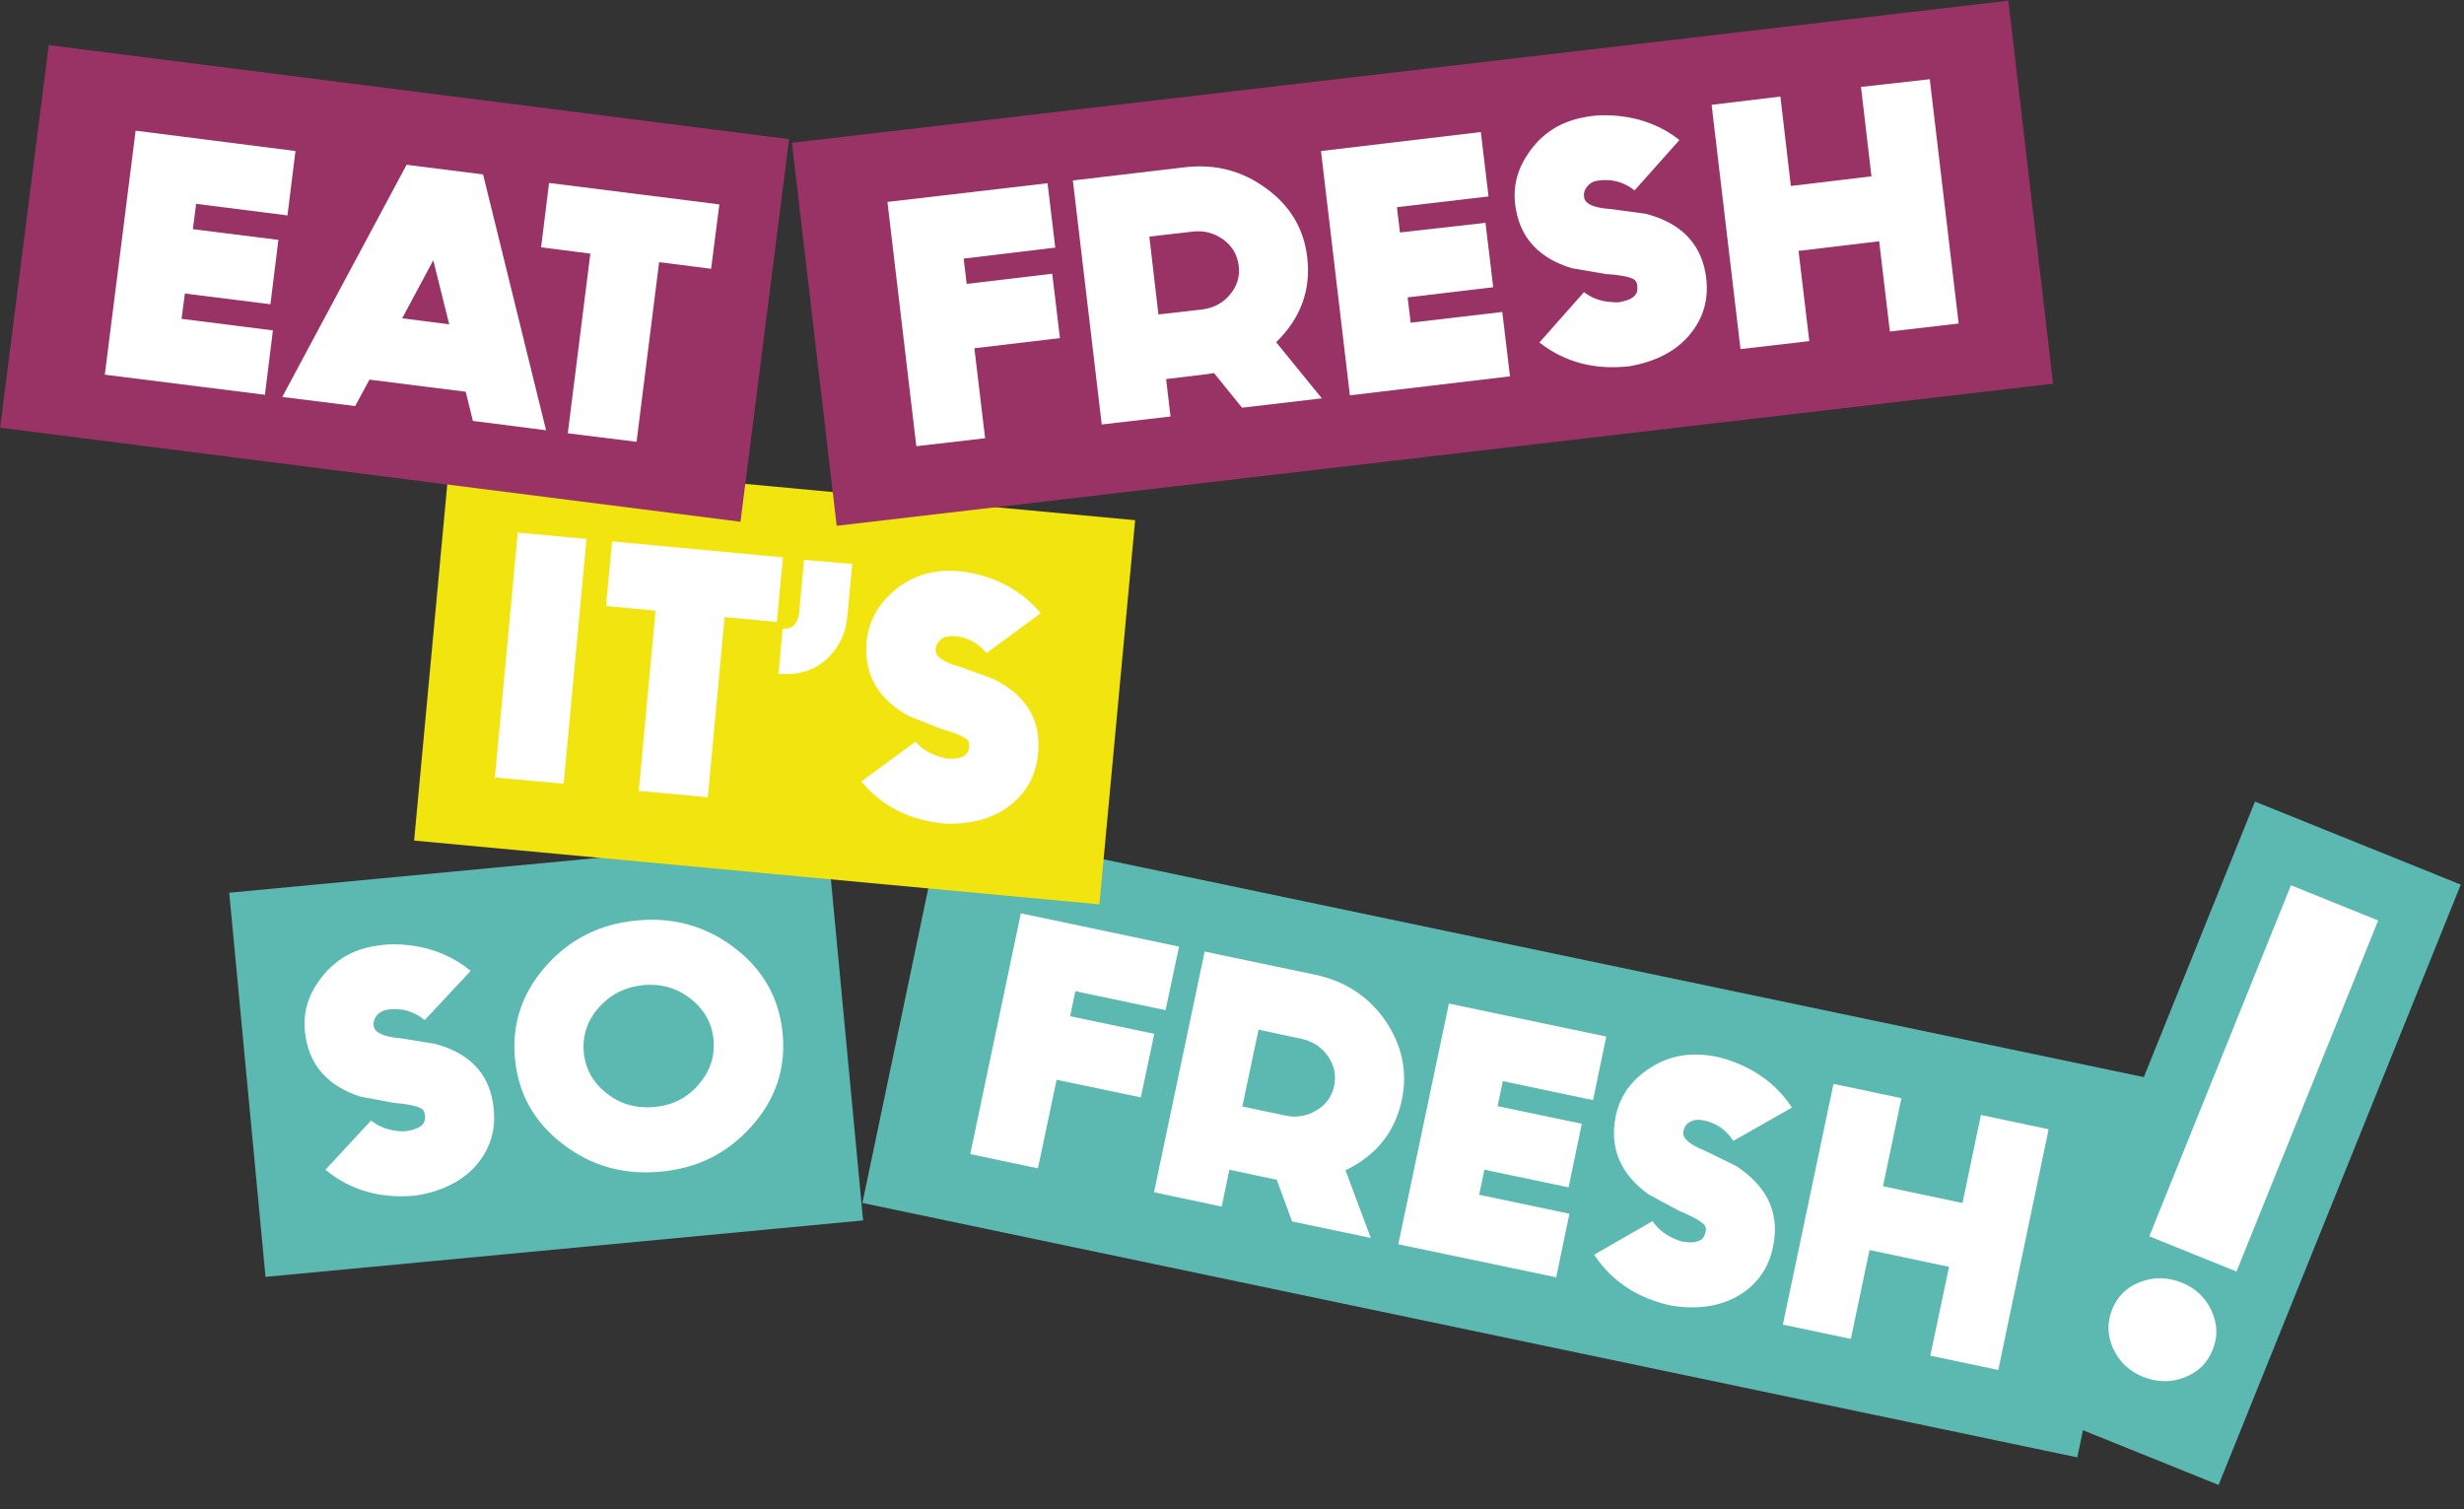 <?xml version="1.0" encoding="utf-8"?>
<!-- Generator: Adobe Illustrator 23.0.1, SVG Export Plug-In . SVG Version: 6.00 Build 0)  -->
<svg version="1.1" id="Calque_1" xmlns="http://www.w3.org/2000/svg" xmlns:xlink="http://www.w3.org/1999/xlink" x="0px" y="0px"
	 viewBox="0 0 895.7 548.7" style="enable-background:new 0 0 895.7 548.7;" xml:space="preserve">
<rect x="0" y="0" width="895.7" height="548.7" fill="#333333" stroke="none"/>
<style type="text/css">
	.st0{fill:#5CB9B2;}
	.st1{fill:#FFFFFF;}
	.st2{fill:#F2E50F;}
	.st3{fill:#993366;}
</style>
<g>
	<g>
		
			<rect x="478.7" y="189.7" transform="matrix(0.205 -0.979 0.979 0.205 29.649 867.038)" class="st0" width="140.2" height="451.1"/>
		<g>
			<path class="st1" d="M428.6,344.1l-4.9,23.1l-32.8-6.9l-1.9,9.1l30.6,6.4l-4.9,23.1l-30.6-6.4l-6.8,32.2l-24.6-5.2l18.4-87.5
				L428.6,344.1z"/>
			<path class="st1" d="M509.6,399.8c-2.5,11.7-9.3,20.2-20.5,25.6l9.2,24.6l-28.6-6l-5.6-15.2c-0.7-0.1-1.3-0.2-1.7-0.3l-15.5-3.3
				l-2.8,13.4l-24.6-5.2l18.4-87.5l40.1,8.4c10.9,2.3,19.5,7.9,25.6,16.7C509.7,380,511.7,389.6,509.6,399.8z M467.2,405.5
				c4.1,0.9,7.9,0.2,11.4-1.9c3.5-2.1,5.6-5.1,6.4-8.9c0.8-3.9,0-7.5-2.3-10.8c-2.3-3.3-5.5-5.4-9.7-6.3l-15.5-3.3l-5.9,27.9
				L467.2,405.5z"/>
			<path class="st1" d="M583.9,376.8l-4.8,23.1l-32.8-6.9l-1.9,9.1l30.6,6.4l-4.8,23.1l-30.6-6.4l-1.9,9.1l32.8,6.9l-4.8,23.1
				l-57.4-12l18.4-87.5L583.9,376.8z"/>
			<path class="st1" d="M644.9,451c-1.3,9.3-5.9,16.1-13.7,20.4c-6.4,3.5-14.1,4.6-23.2,3.3c-12.5-2.6-22-8.8-28.5-18.6l21.2-12.2
				c1.8,2.6,4.2,4.6,7.3,6.1c1.8,0.8,3.1,1.3,4.1,1.4c2.6,0.4,4.6,0.2,6-0.6c1-0.5,1.7-1.7,2-3.5c0.1-0.9-0.1-1.7-0.7-2.2
				c-1.5-1.5-4.5-3.1-8.9-4.9l-11-5.9c-9.9-7-14-15.9-12.5-26.6c1.1-7.9,5-14.1,11.8-18.8c6.7-4.7,14.2-6.4,22.6-5.2
				c4,0.5,8,1.8,12.2,3.7c7.5,3.5,13.4,8.5,17.8,15.2l-21.3,12.1c-2.8-4.3-6.8-6.9-11.8-7.6c-1.7-0.2-3.1,0.1-4.3,0.9
				s-1.9,2-2.1,3.4c-0.4,2.3,2.3,4.7,7.9,6.9l11.4,5.6C641.9,431,646.5,440,644.9,451z"/>
			<path class="st1" d="M744.7,410.5L726.4,498l-24.7-5.2l6.8-32.3l-28.9-6.1l-6.8,32.3l-24.7-5.2l18.4-87.5l24.7,5.2l-6.7,32
				l28.9,6.1l6.7-32L744.7,410.5z"/>
		</g>
	</g>
	<g>
		
			<rect x="89.4" y="313.8" transform="matrix(0.996 -9.409651e-02 9.409651e-02 0.996 -35.242 20.38)" class="st0" width="218.1" height="140.2"/>
		<g>
			<path class="st1" d="M179.2,401c1.5,9.2-0.9,17.1-7,23.6c-5.1,5.2-12.1,8.6-21.2,10c-12.7,1.2-23.6-1.9-32.7-9.4l16.6-17.9
				c2.4,2,5.4,3.2,8.7,3.7c1.9,0.3,3.4,0.3,4.4,0.1c2.6-0.4,4.5-1.2,5.6-2.3c0.8-0.8,1.1-2.1,0.8-4c-0.2-0.9-0.6-1.5-1.3-1.9
				c-1.9-1-5.2-1.6-9.9-2l-12.3-2.3c-11.5-3.8-18.1-11-19.8-21.7c-1.3-7.9,0.6-15,5.7-21.5c5-6.5,11.7-10.4,20-11.6
				c3.9-0.7,8.2-0.7,12.8-0.1c8.2,1.1,15.4,4.2,21.5,9.2l-16.7,17.9c-4-3.3-8.5-4.5-13.6-3.8c-1.7,0.3-2.9,1-3.9,2.2
				c-0.9,1.2-1.3,2.5-1,3.9c0.4,2.3,3.6,3.8,9.6,4.3l12.5,2C170.4,382.7,177.5,389.9,179.2,401z"/>
			<path class="st1" d="M204.5,415.8c-10.4-8-16.1-18.3-17.3-30.9c-1.2-12.6,2.5-23.8,11.2-33.7c8.7-9.8,19.7-15.4,33.1-16.6
				c13.4-1.3,25.3,2.1,35.7,10.1s16.1,18.4,17.3,31c1.2,12.6-2.5,23.8-11.2,33.6c-8.7,9.8-19.7,15.4-33.1,16.6
				C226.7,427.2,214.8,423.8,204.5,415.8z M217.7,366.2c-4.2,4.7-6,10.2-5.5,16.3c0.6,6.1,3.4,11.1,8.4,15s10.8,5.5,17.3,4.9
				c6.5-0.6,11.9-3.3,16-8.1c4.2-4.8,6-10.2,5.5-16.3c-0.6-6.1-3.4-11.1-8.4-15c-5-3.9-10.7-5.5-17.3-4.9
				C227.2,358.8,221.9,361.5,217.7,366.2z"/>
		</g>
	</g>
	<g>
		
			<rect x="695.6" y="374.9" transform="matrix(0.374 -0.927 0.927 0.374 123.993 1014.206)" class="st0" width="235.4" height="80.7"/>
		<g>
			<path class="st1" d="M767.8,476c1.9-4.8,5.3-8.1,10.2-10c4.9-1.9,9.9-1.8,15,0.2c5.1,2,8.7,5.5,10.9,10.2
				c2.2,4.8,2.4,9.6,0.4,14.3c-1.9,4.8-5.3,8.1-10.2,10c-4.9,1.9-9.9,1.8-15-0.2c-5.1-2-8.7-5.5-10.9-10.2
				C766,485.5,765.9,480.8,767.8,476z M781.3,449.4l31.7,12.8l51.5-127.6l-31.7-12.8L781.3,449.4z"/>
		</g>
	</g>
	<g>
		
			<rect x="211.4" y="122.4" transform="matrix(9.269945e-02 -0.996 0.996 9.269945e-02 9.037 504.757)" class="st2" width="140.2" height="250.1"/>
		<g>
			<path class="st1" d="M188.2,193.6l25,2.3l-8.3,89l-25-2.3L188.2,193.6z"/>
			<path class="st1" d="M284.6,202.6l-2.2,23.5l-19-1.8l-6.1,65.5l-25.1-2.3l6.1-65.5l-18-1.7l2.2-23.5L284.6,202.6z"/>
			<path class="st1" d="M309.8,205l-1.8,19.2c-0.5,5.6-2.7,10.4-6.5,14.4c-4.7,4.9-10.9,7-18.5,6.3l1.5-16.4
				c1.9,0.2,3.4-0.4,4.5-1.6l1.1-2.1c0.2-0.7,0.3-1.4,0.4-2.1l1.8-19.2L309.8,205z"/>
			<path class="st1" d="M377.5,271.6c-0.3,9.4-4,16.6-11.3,21.9c-6,4.2-13.5,6.2-22.7,5.9c-12.7-1.2-22.9-6.3-30.4-15.3l19.7-14.5
				c2,2.4,4.7,4.1,7.9,5.2c1.9,0.6,3.3,1,4.2,1c2.6,0.1,4.6-0.3,5.9-1.3c1-0.7,1.5-1.9,1.5-3.7c0-0.9-0.3-1.6-0.9-2.1
				c-1.7-1.3-4.8-2.5-9.4-3.8l-11.6-4.6c-10.6-5.8-15.8-14.2-15.5-25c0.2-7.9,3.4-14.6,9.6-20.1c6.1-5.4,13.4-8,21.8-7.7
				c4,0.1,8.2,0.9,12.6,2.3c7.8,2.6,14.3,7,19.4,13.1l-19.7,14.5c-3.3-4-7.5-6.1-12.6-6.2c-1.7,0-3.1,0.4-4.2,1.4
				c-1.1,1-1.7,2.2-1.7,3.7c-0.1,2.4,2.8,4.4,8.6,6l11.9,4.3C372.2,252.1,377.8,260.5,377.5,271.6z"/>
		</g>
	</g>
	<g>
		
			<rect x="73.3" y="-32.6" transform="matrix(0.126 -0.992 0.992 0.126 23.149 232.296)" class="st3" width="140.2" height="271.3"/>
		<g>
			<path class="st1" d="M107.4,54.9l-2.9,23.4l-33.2-4.2l-1.2,9.2l31.1,3.9l-2.9,23.4l-31.1-3.9l-1.2,9.2l33.2,4.2l-2.9,23.4
				l-58.2-7.3l11.2-88.7L107.4,54.9z"/>
			<path class="st1" d="M175.6,63.4l22.9,93l-26.6-3.4l-2.6-10.6l-35-4.4l-5.2,9.6l-26.5-3.3l45.2-84.4L175.6,63.4z M146.2,115.7
				l17.1,2.2l-5.8-23.3L146.2,115.7z"/>
			<path class="st1" d="M261.5,74.3l-3,23.4l-18.9-2.4l-8.2,65.3l-25-3.1l8.2-65.3l-17.9-2.3l2.9-23.4L261.5,74.3z"/>
		</g>
	</g>
	<g>
		
			<rect x="294.6" y="25.4" transform="matrix(0.993 -0.116 0.116 0.993 -7.605 60.86)" class="st3" width="445.3" height="140.2"/>
		<g>
			<path class="st1" d="M380.8,66.6l2.8,23.4L350.3,94l1.1,9.2l31.1-3.7l2.8,23.4l-31.1,3.7l3.9,32.7l-25,2.9l-10.5-88.8L380.8,66.6
				z"/>
			<path class="st1" d="M475.2,93.6c1.4,11.8-2.4,22.1-11.3,30.8l16.6,20.4l-29,3.4l-10.2-12.6c-0.7,0.1-1.3,0.2-1.7,0.3l-15.7,1.9
				l1.6,13.6l-25,2.9L390,65.6l40.7-4.8c11.1-1.3,20.9,1.3,29.6,7.7C469,74.8,474,83.2,475.2,93.6z M436.9,112.5
				c4.2-0.5,7.6-2.3,10.2-5.4c2.6-3.1,3.7-6.6,3.2-10.5c-0.5-3.9-2.3-7.1-5.6-9.5c-3.3-2.4-7-3.4-11.2-2.9L417.8,86l3.3,28.3
				L436.9,112.5z"/>
			<path class="st1" d="M538.3,48l2.8,23.4l-33.3,3.9l1.1,9.2L540,81l2.8,23.4l-31.1,3.7l1.1,9.2l33.3-3.9l2.8,23.4l-58.2,6.9
				l-10.5-88.8L538.3,48z"/>
			<path class="st1" d="M619.9,98.9c1.7,9.2-0.5,17.1-6.5,23.7c-4.9,5.4-11.9,8.9-20.9,10.5c-12.7,1.5-23.7-1.4-32.9-8.6l16.2-18.3
				c2.5,1.9,5.4,3.1,8.8,3.5c1.9,0.2,3.4,0.3,4.3,0.1c2.6-0.5,4.5-1.3,5.5-2.5c0.8-0.8,1-2.2,0.7-4c-0.2-0.9-0.7-1.5-1.4-1.9
				c-1.9-0.9-5.2-1.5-10-1.8l-12.3-2.1c-11.6-3.5-18.4-10.6-20.3-21.2c-1.5-7.8,0.3-15,5.2-21.6c4.8-6.6,11.4-10.6,19.7-12.1
				c3.9-0.8,8.2-0.9,12.8-0.4c8.2,0.9,15.5,3.8,21.7,8.7l-16.3,18.3c-4.1-3.2-8.6-4.3-13.6-3.5c-1.7,0.3-2.9,1.1-3.8,2.3
				c-0.9,1.2-1.2,2.5-0.9,3.9c0.4,2.3,3.6,3.7,9.7,4.1l12.6,1.7C610.6,80.9,617.8,88,619.9,98.9z"/>
			<path class="st1" d="M701.5,28.8l10.5,88.8l-25,2.9l-3.9-32.8l-29.3,3.5l3.9,32.8l-25,2.9l-10.5-88.8l25-3l3.8,32.5l29.3-3.5
				l-3.8-32.5L701.5,28.8z"/>
		</g>
	</g>
</g>
</svg>
